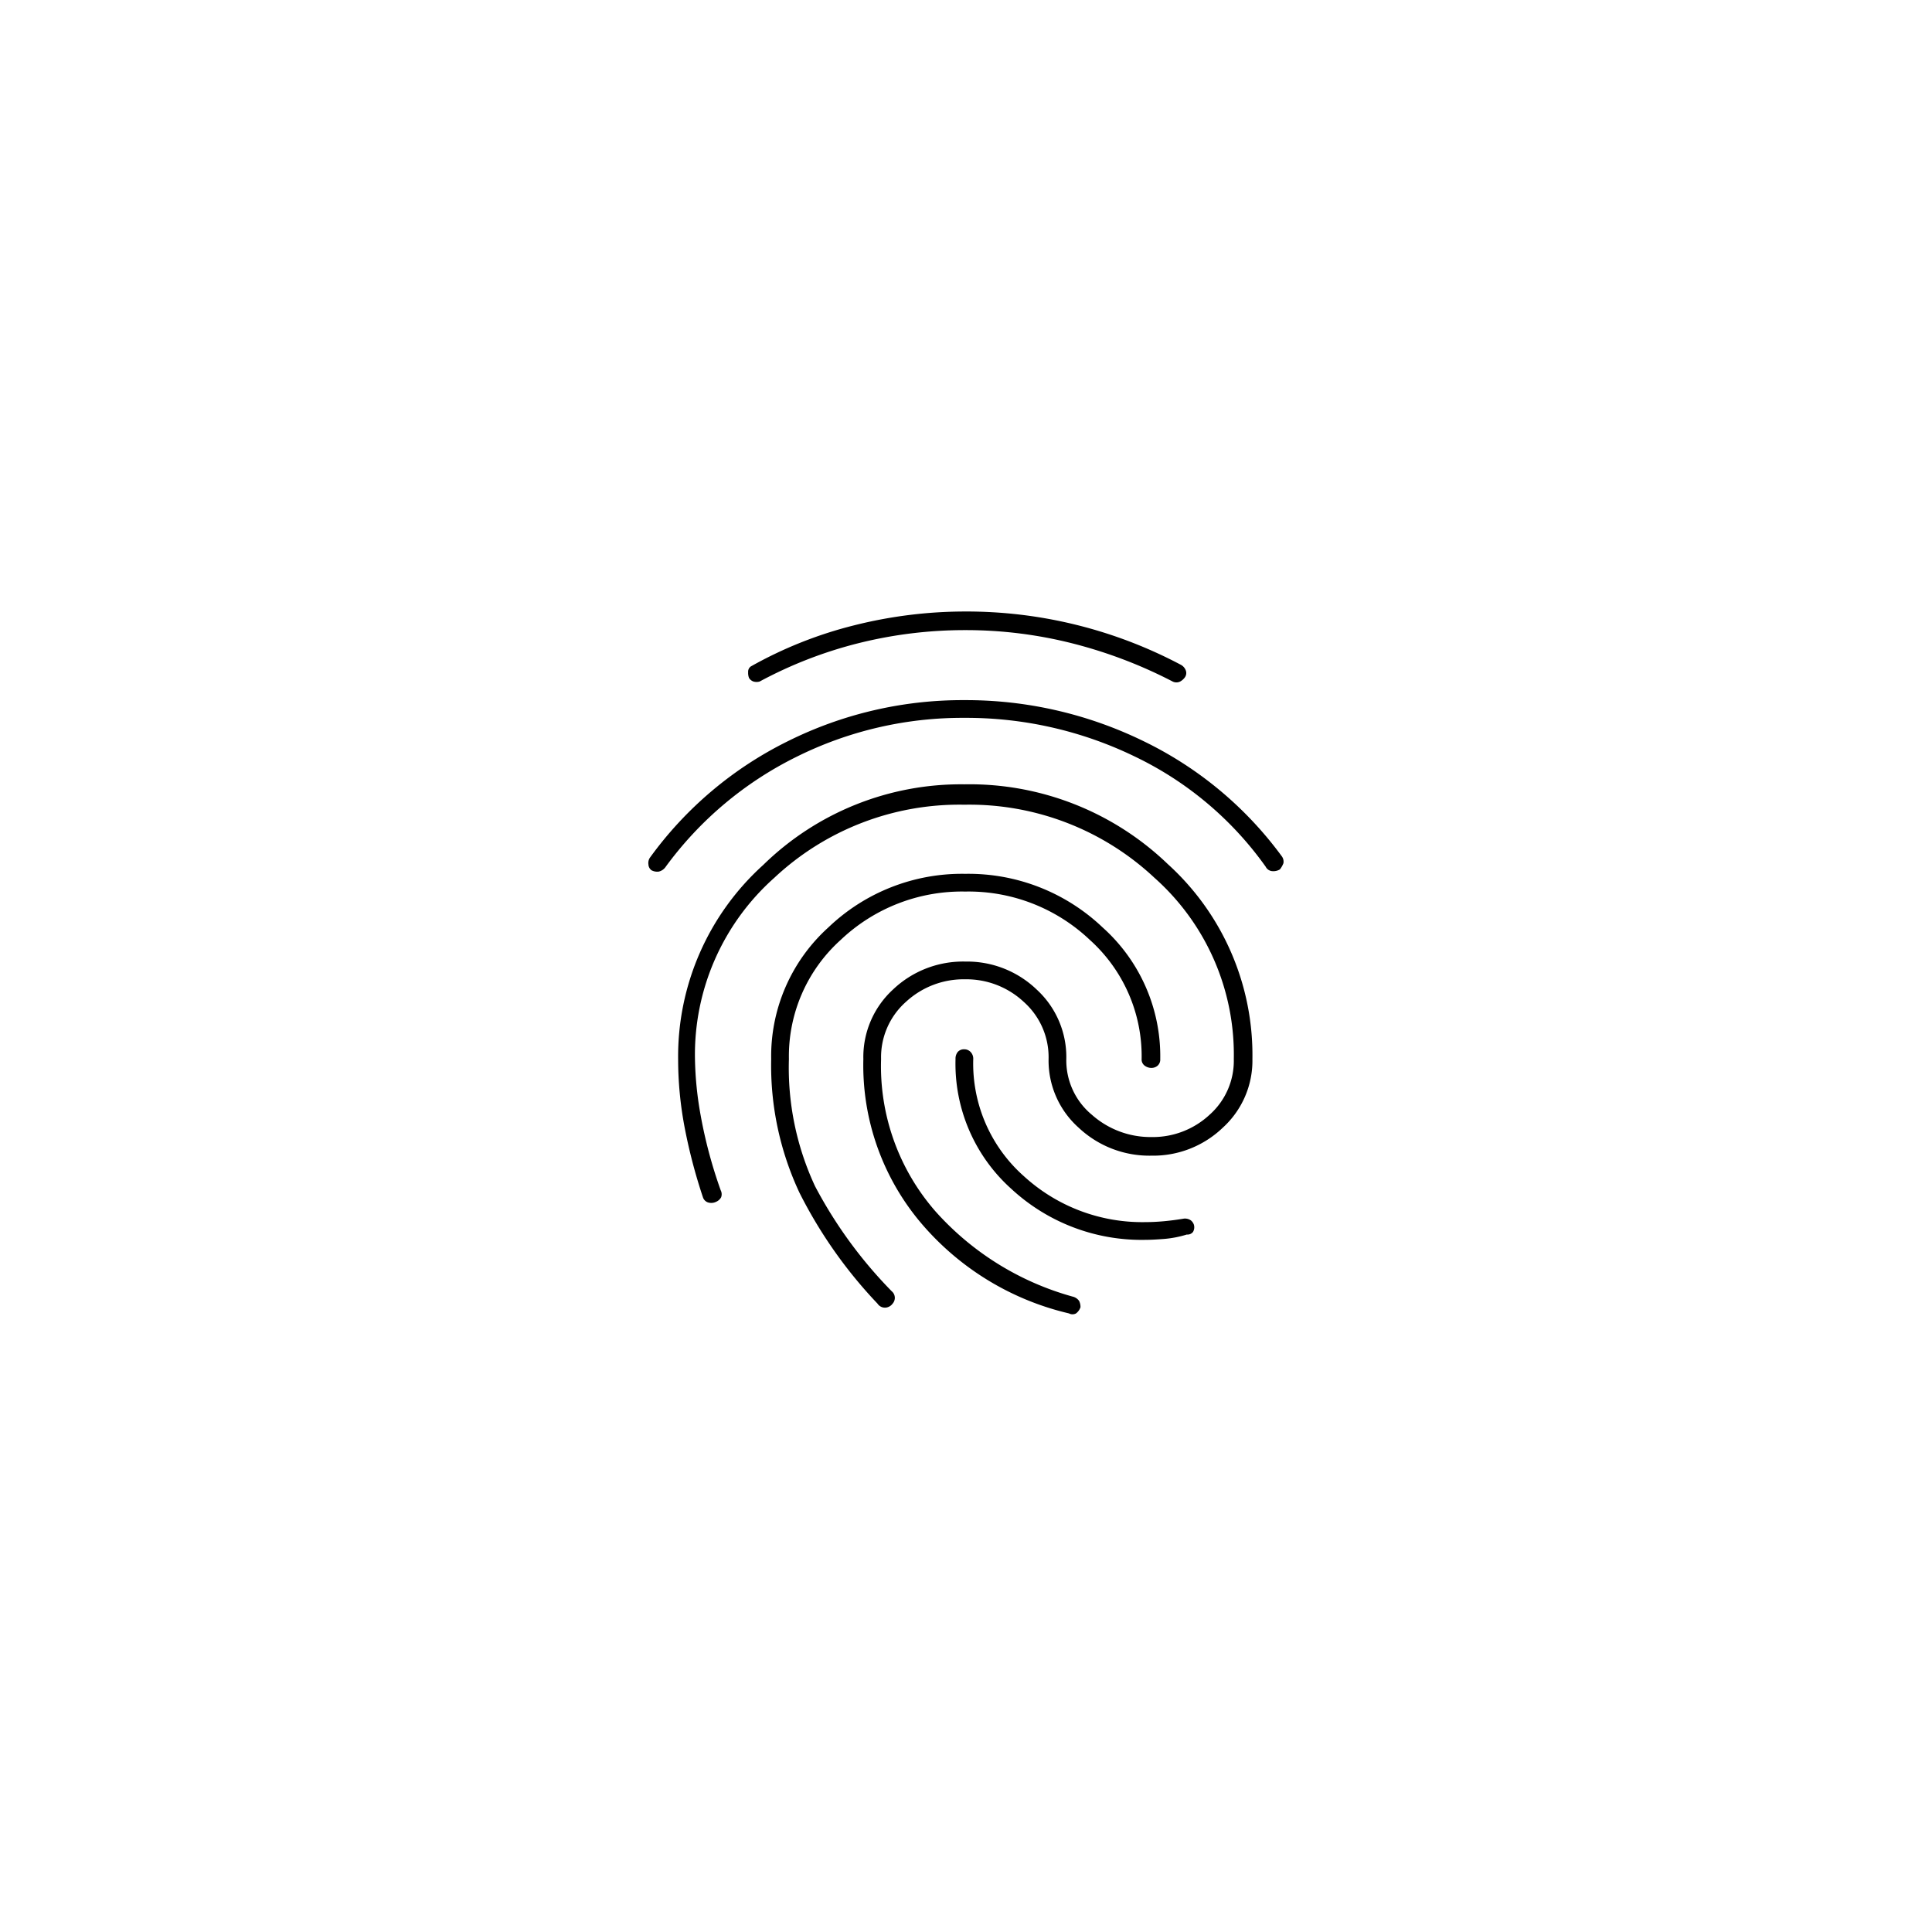 <svg xmlns="http://www.w3.org/2000/svg" xmlns:xlink="http://www.w3.org/1999/xlink" width="109" height="109" viewBox="0 0 109 109">
  <defs>
    <filter id="Tracé_1310" x="0" y="0" width="109" height="109" filterUnits="userSpaceOnUse">
      <feOffset input="SourceAlpha"/>
      <feGaussianBlur stdDeviation="7.5" result="blur"/>
      <feFlood flood-opacity="0.2"/>
      <feComposite operator="in" in2="blur"/>
      <feComposite in="SourceGraphic"/>
    </filter>
  </defs>
  <g id="finger_cursor" transform="translate(22.5 22.5)">
    <g transform="matrix(1, 0, 0, 1, -22.5, -22.5)" filter="url(#Tracé_1310)">
      <path id="Tracé_1310-2" data-name="Tracé 1310" d="M32,0A32,32,0,1,1,0,32,32,32,0,0,1,32,0Z" transform="translate(22.5 22.5)" fill="#fff"/>
    </g>
    <path id="fingerprint_FILL0_wght300_GRAD-25_opsz48" d="M6.35,18.75a.422.422,0,0,1-.175-.325.548.548,0,0,1,.075-.375,21.156,21.156,0,0,1,7.775-6.575A22.1,22.1,0,0,1,24,9.15a22.817,22.817,0,0,1,10.025,2.275A21.021,21.021,0,0,1,41.9,17.95a.508.508,0,0,1,.1.4,1.3,1.3,0,0,1-.2.35.711.711,0,0,1-.4.1.452.452,0,0,1-.4-.25,19.277,19.277,0,0,0-7.4-6.225A21.776,21.776,0,0,0,24,10.15a20.994,20.994,0,0,0-9.475,2.2,20.238,20.238,0,0,0-7.375,6.2.648.648,0,0,1-.4.275.689.689,0,0,1-.4-.075Zm23.55,25a15.611,15.611,0,0,1-8.325-5.075A13.777,13.777,0,0,1,18.3,29.4a5.166,5.166,0,0,1,1.675-3.925A5.73,5.73,0,0,1,24.05,23.9a5.668,5.668,0,0,1,4.025,1.575A5.166,5.166,0,0,1,29.75,29.4a3.983,3.983,0,0,0,1.45,3.15,4.978,4.978,0,0,0,3.35,1.25,4.7,4.7,0,0,0,3.275-1.25A4.075,4.075,0,0,0,39.2,29.4a13.346,13.346,0,0,0-4.475-10.225A15.273,15.273,0,0,0,24,15.05a15.273,15.273,0,0,0-10.725,4.125A13.346,13.346,0,0,0,8.8,29.4a19.535,19.535,0,0,0,.325,3.2,26.556,26.556,0,0,0,1.125,4.2.49.49,0,0,1,.025.4.582.582,0,0,1-.275.25.622.622,0,0,1-.425.05.45.45,0,0,1-.325-.3,30.6,30.6,0,0,1-1.025-3.9,20.608,20.608,0,0,1-.375-3.9,14.549,14.549,0,0,1,4.8-10.95A15.947,15.947,0,0,1,24,13.9a16.138,16.138,0,0,1,11.475,4.5,14.537,14.537,0,0,1,4.775,11,5.11,5.11,0,0,1-1.675,3.875A5.668,5.668,0,0,1,34.55,34.85a5.818,5.818,0,0,1-4.1-1.575,5.075,5.075,0,0,1-1.7-3.875,4.173,4.173,0,0,0-1.4-3.225,4.741,4.741,0,0,0-3.3-1.275,4.8,4.8,0,0,0-3.35,1.275A4.173,4.173,0,0,0,19.3,29.4,12.45,12.45,0,0,0,22.375,38,16.14,16.14,0,0,0,30.1,42.8a.613.613,0,0,1,.375.25.773.773,0,0,1,.075.35.731.731,0,0,1-.25.35.42.42,0,0,1-.4,0ZM12.45,8.1a.622.622,0,0,1-.35,0,.482.482,0,0,1-.25-.2.775.775,0,0,1-.05-.325.362.362,0,0,1,.15-.325A23.431,23.431,0,0,1,17.8,4.925a25.677,25.677,0,0,1,6.25-.775,25.808,25.808,0,0,1,12.15,3,.594.594,0,0,1,.3.35.421.421,0,0,1-.05.35.8.8,0,0,1-.275.25.473.473,0,0,1-.425,0A26.325,26.325,0,0,0,30.1,5.95a24.457,24.457,0,0,0-6.05-.75,24.743,24.743,0,0,0-5.975.725A24.106,24.106,0,0,0,12.45,8.1ZM19.1,43.2a26.077,26.077,0,0,1-4.4-6.25,16.893,16.893,0,0,1-1.6-7.55,9.784,9.784,0,0,1,3.225-7.425A10.9,10.9,0,0,1,24.05,18.95a10.984,10.984,0,0,1,7.75,3.025A9.75,9.75,0,0,1,35.05,29.4a.46.46,0,0,1-.15.375.53.53,0,0,1-.35.125.633.633,0,0,1-.375-.125A.431.431,0,0,1,34,29.4a8.826,8.826,0,0,0-2.925-6.725A9.943,9.943,0,0,0,24.05,19.95a9.943,9.943,0,0,0-7.025,2.725A8.826,8.826,0,0,0,14.1,29.4a15.817,15.817,0,0,0,1.475,7.175A25.276,25.276,0,0,0,19.9,42.5a.484.484,0,0,1,.175.4.5.5,0,0,1-.125.3.548.548,0,0,1-.4.225.5.5,0,0,1-.45-.225Zm15.1-3.6a10.811,10.811,0,0,1-7.55-2.875A9.479,9.479,0,0,1,23.5,29.4a.6.6,0,0,1,.125-.4A.46.46,0,0,1,24,28.85a.48.48,0,0,1,.35.15.541.541,0,0,1,.15.4,8.489,8.489,0,0,0,2.875,6.625A9.889,9.889,0,0,0,34.2,38.6q.5,0,1.05-.05t1.15-.15a.592.592,0,0,1,.375.1.528.528,0,0,1,.175.25.519.519,0,0,1-.05.4.389.389,0,0,1-.35.15,5.966,5.966,0,0,1-1.3.25q-.65.05-1.05.05Z" transform="translate(7.909 7.85)"/>
  </g>
</svg>
